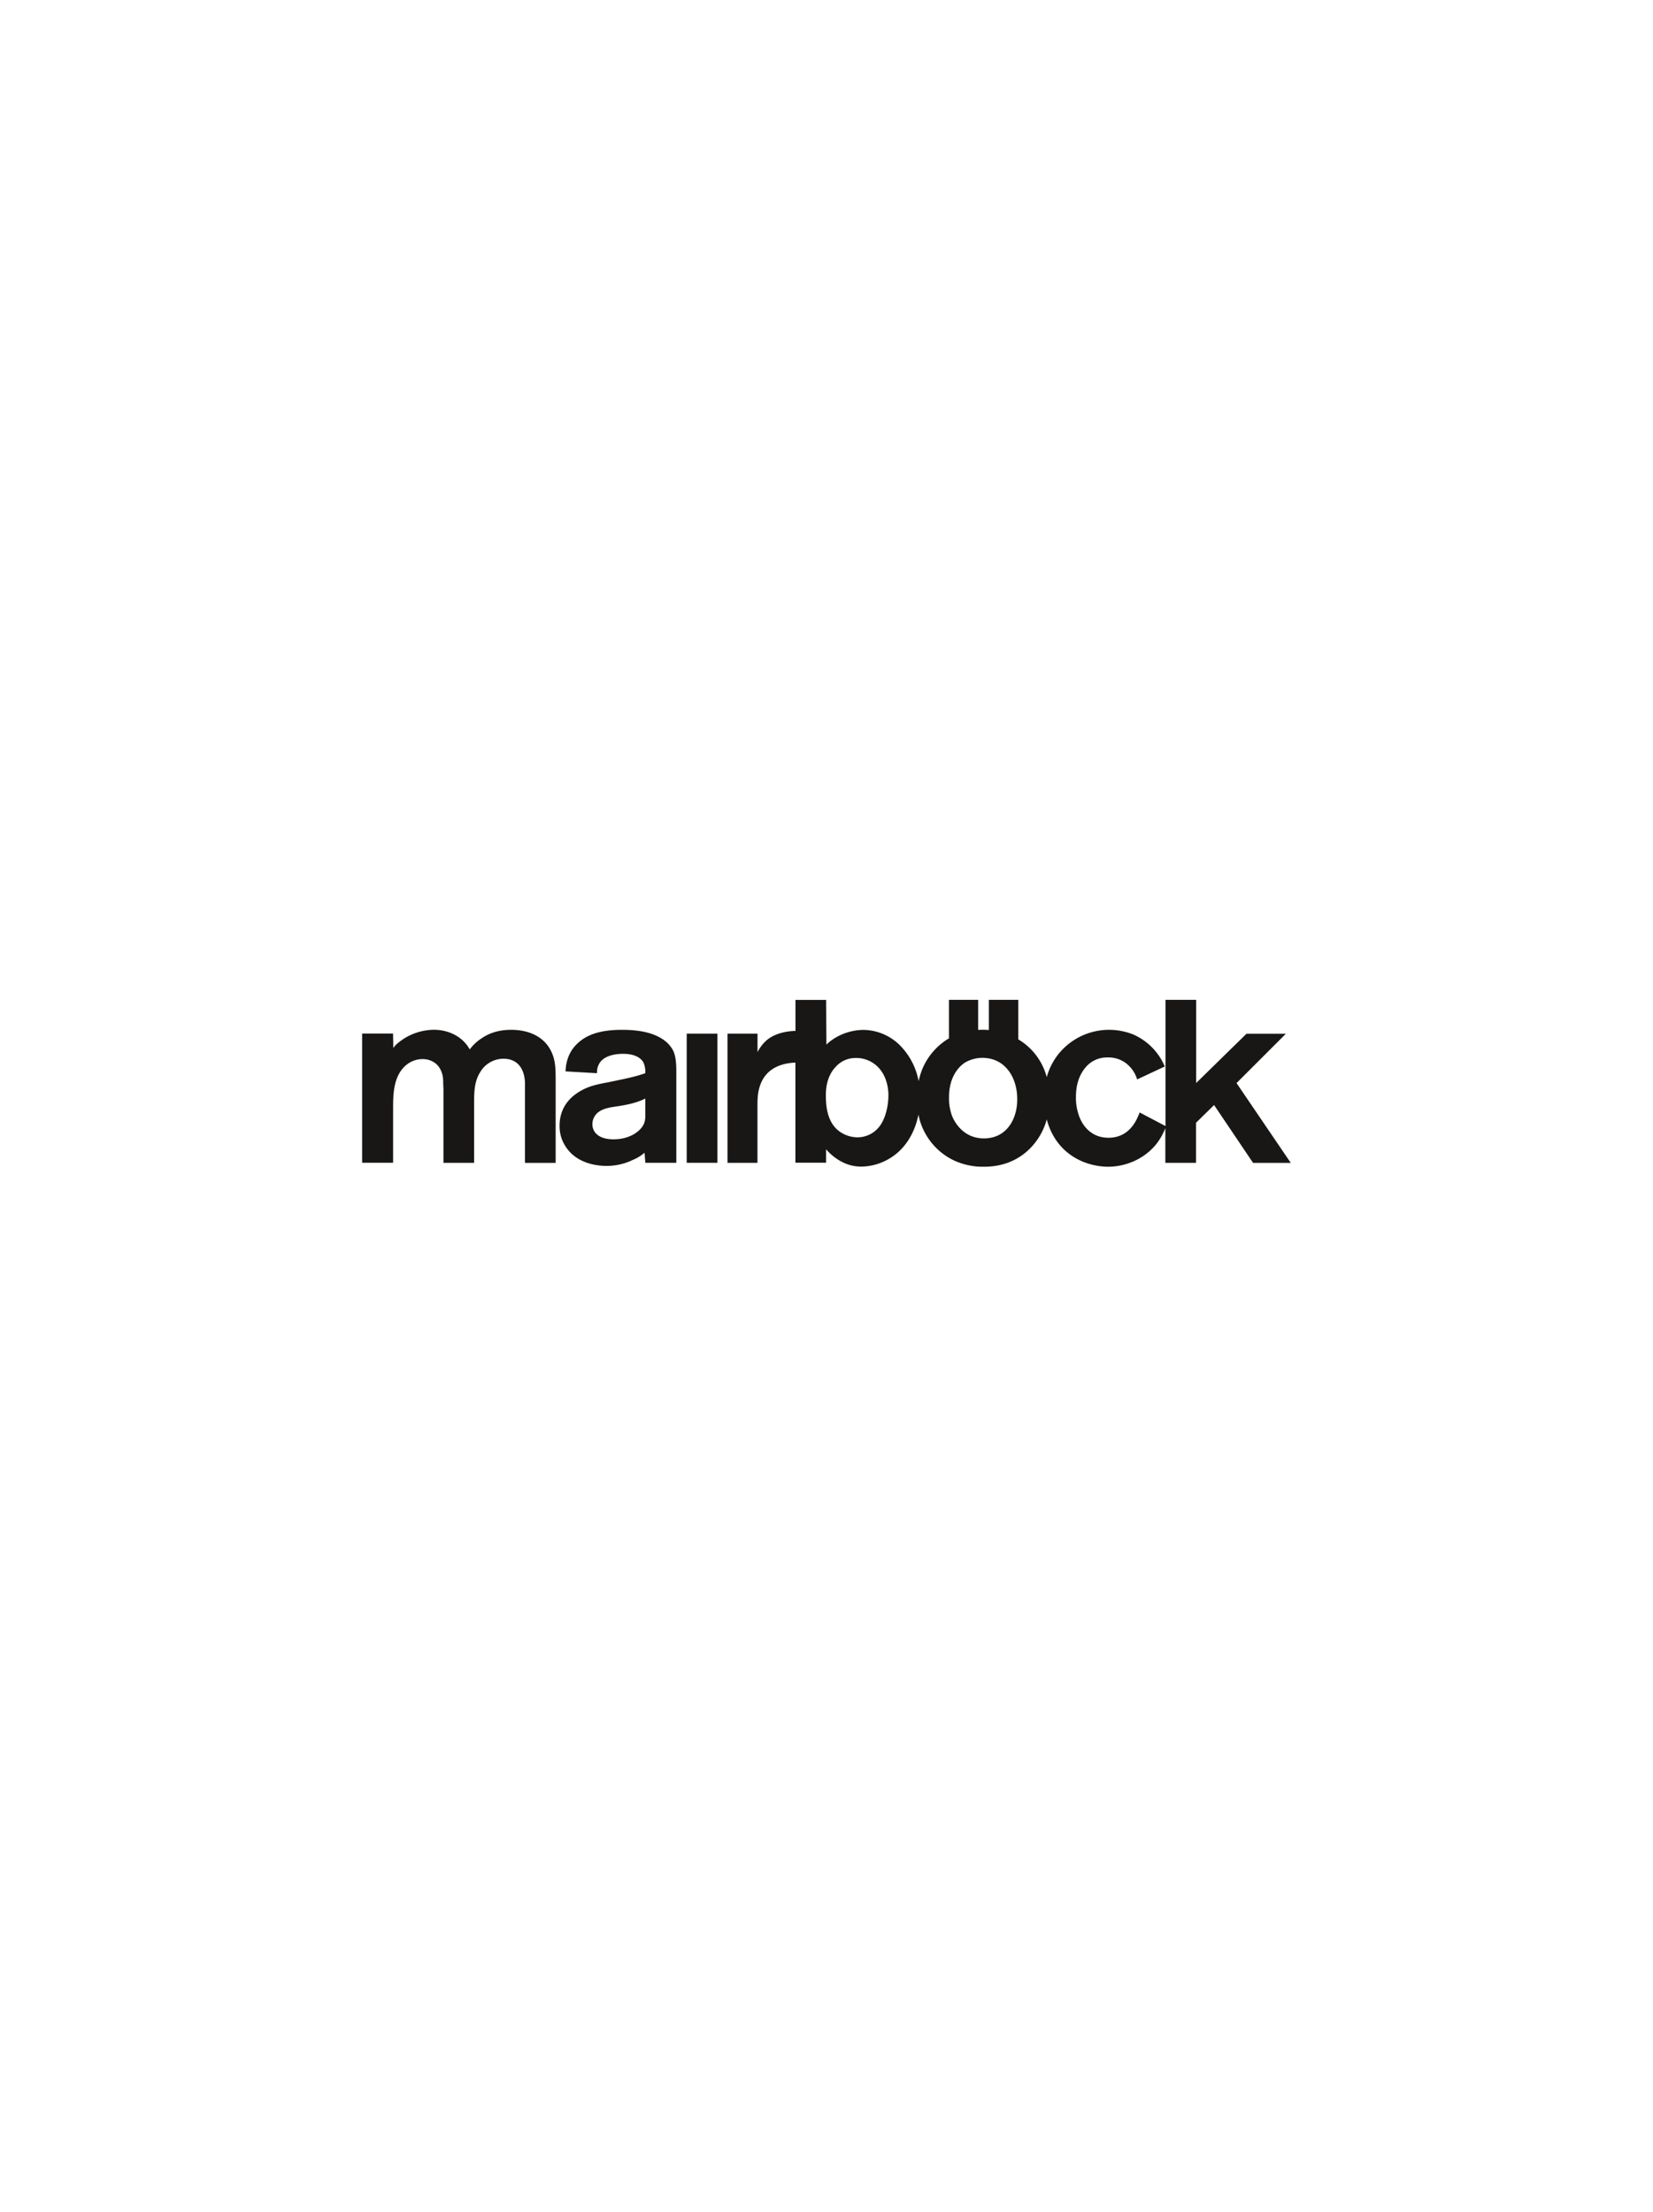 <svg id="Ebene_1" data-name="Ebene 1" xmlns="http://www.w3.org/2000/svg" xmlns:xlink="http://www.w3.org/1999/xlink" viewBox="0 0 1024 1370"><defs><style>.cls-1{fill:none;}.cls-2{clip-path:url(#clip-path);}.cls-3{fill:#181715;}</style><clipPath id="clip-path"><rect class="cls-1" x="-6.4" y="328.4" width="1036.8" height="691.2"/></clipPath></defs><g class="cls-2"><path class="cls-3" d="M243.52,686.66c0-9,.16-20.16,8-26.88A15.92,15.92,0,0,1,261.6,656a12.92,12.92,0,0,1,8.63,3c4.32,4,4.32,9.6,4.32,11.2,0,1.76.16,3.52.16,5.28v44.79h19V682.66c0-6.4.16-13,3.84-18.71a16.76,16.76,0,0,1,14.23-8.17c12.8,0,13.44,12.48,13.44,15.52v49h19V669.7c0-7.2-.17-10.4-1.12-14.08-3.37-12.47-14.24-17.75-26.4-17.75-9.44,0-15,3-18.39,5.28A28.18,28.18,0,0,0,291,650c-4.48-8-13.12-12.16-22.24-12.16a35.36,35.36,0,0,0-22.55,8.48,12.27,12.27,0,0,0-2.56,2.88l-.16-9H224.33v80h19.19ZM425.4,720.25h19v-80h-19Zm-53.83-32c4-2.39,8.64-2.55,13-3.35,7.84-1.28,12-2.88,15.2-4.48v8.8c0,2.56.15,4.8-1.12,7.36-1.77,3.68-8,9.11-18.56,9.11-9.6,0-13.12-4.63-13.12-9.44a9.43,9.43,0,0,1,4.64-8m4.16,33.92a37.35,37.35,0,0,0,16.16-3.68,26.88,26.88,0,0,0,7.35-4.48l.49,6.24h19.19V664.74c0-4.47,0-10.07-2.08-14.23a18.65,18.65,0,0,0-5.76-6.4c-4.95-3.52-12.64-6.24-25.75-6.24-13.92,0-21.44,3.2-26.4,7.36-7.83,6.4-8.47,14.88-8.63,18.39l19.51,1.12a10.4,10.4,0,0,1,2.08-7c2.08-2.72,6.72-5,14.08-5,7,0,11,2.4,12.64,5.44a15.46,15.46,0,0,1,1.12,6.55c-5.93,2.08-10.24,3-22.08,5.44-7.36,1.44-13.59,2.4-20.15,6.88-9.76,6.56-10.88,15.51-10.88,20a22.63,22.63,0,0,0,3.52,12.79c7.36,11.84,21.75,12.32,25.59,12.32m142.12-61.58a16.56,16.56,0,0,1,12.48-5.28A19,19,0,0,1,546,663.46c4.32,6.08,4.48,13.92,4.32,16,0,1.76-.48,10.56-4.63,17a17.18,17.18,0,0,1-14.56,8,19.52,19.52,0,0,1-11.36-3.84c-6.72-5.11-8.16-13.91-8.16-21.75,0-2.56-.16-11.68,6.24-18.23m79.81-2.41a21.5,21.5,0,0,1,10.88-3c14.08,0,21.28,12,21.59,24.47.48,12.64-6.07,25.43-20.63,25.43-13.12,0-18.72-10.87-20-14.71a31.5,31.5,0,0,1-1.6-10.88c0-12,5.6-18.56,9.75-21.28M469.23,686c0-4.64,0-8.64,1.44-13.12,4.08-12.92,16.42-14.5,22.07-14.69v62h19v-8.32a36.44,36.44,0,0,0,3.51,3.52c7.52,6.4,14.24,7.2,18.4,7.2A34.67,34.67,0,0,0,550.32,718c10.39-5.86,16.38-16.3,18.64-27.6A39.9,39.9,0,0,0,591.42,719a43,43,0,0,0,18.08,3.68c23.84,0,34.23-16.64,37.43-24.8a39.56,39.56,0,0,0,1.5-4.5c2.41,8.92,8.06,19.63,21.12,25.62a42.56,42.56,0,0,0,16.64,3.68c12,0,23.83-5.44,31-15.2a39.27,39.27,0,0,0,4.71-8.72v21.52h19V695.46l11.2-11,24.15,35.83h23.35l-33.59-49.43,30.56-30.55H772.16L741,670.82V619.3h-19v78.18L706,689.06c-1.44,3.52-5.6,15.67-19.36,15.67-10.08,0-16.63-6.87-19-16.15a31.6,31.6,0,0,1-1.12-8.8c0-2.72,0-11.68,5.92-18.56A17,17,0,0,1,686.19,655a17.63,17.63,0,0,1,13.44,5.44,19.36,19.36,0,0,1,4.8,8.15l17.11-8A37.47,37.47,0,0,0,702,640.75a40.25,40.25,0,0,0-46.7,12.63,40.57,40.57,0,0,0-6.87,13.79,38.62,38.62,0,0,0-17.64-23.4V619.3H612.57V638c-1.53-.13-2.8-.16-3.71-.16s-2,0-2.91.1V619.3H587.87v23.85A40,40,0,0,0,571.43,662a51.27,51.27,0,0,0-2.37,7.64A42.4,42.4,0,0,0,558,648a32.52,32.52,0,0,0-23.19-10.08,34.72,34.72,0,0,0-20.32,6.88,32,32,0,0,0-2.56,2.24l-.15-27.69h-19v19.21c-2.77,0-12.58.58-18.71,6.56a24.79,24.79,0,0,0-4.8,6.56V640.27H450.68v80h18.55Z"/></g></svg>